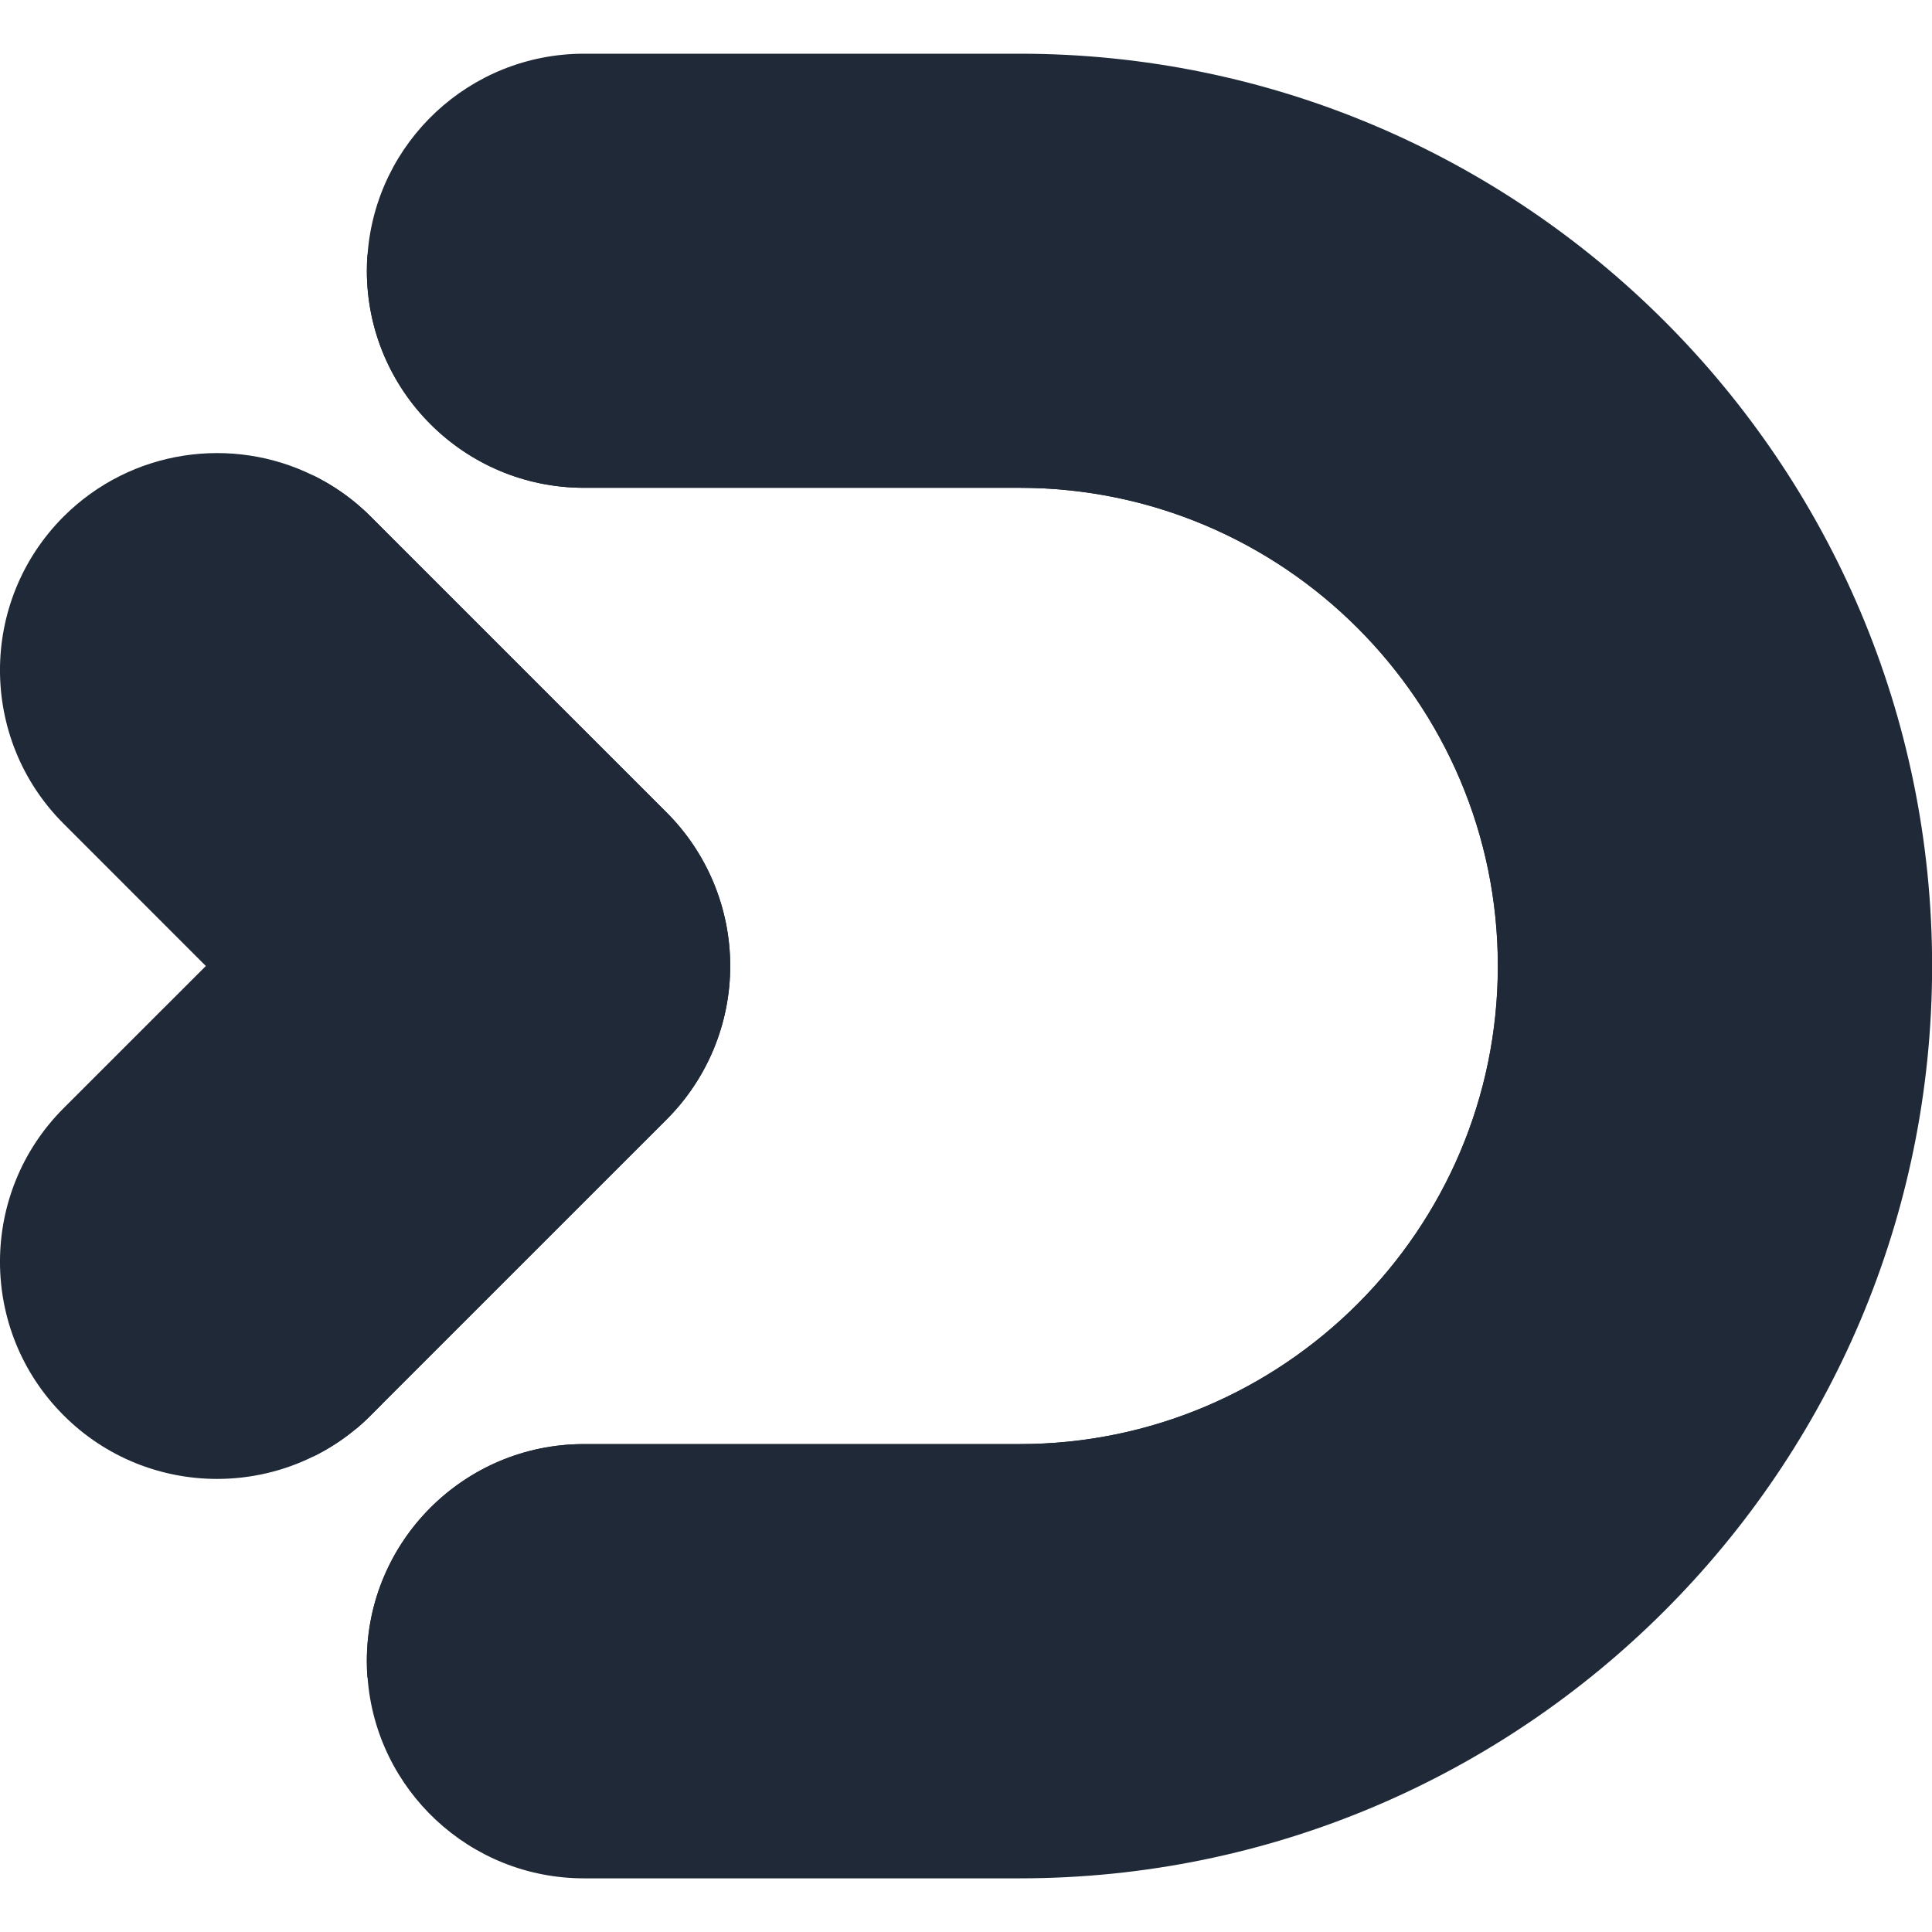 <svg xmlns="http://www.w3.org/2000/svg" width="35" height="35" viewBox="0 0 35 35" fill="none">
  <g clip-path="url(#clip0_32101_4584)">
    <path d="M13.228 17.5C13.228 18.544 12.813 19.544 12.075 20.281L6.714 25.641C6.624 25.731 6.533 25.816 6.435 25.895C6.201 26.089 5.947 26.252 5.681 26.383C5.132 26.656 4.532 26.792 3.933 26.792C2.927 26.792 1.919 26.408 1.151 25.639C-0.384 24.104 -0.384 21.614 1.151 20.077L3.729 17.5L1.151 14.921C-0.384 13.386 -0.384 10.896 1.151 9.359C2.376 8.136 4.211 7.886 5.681 8.617C5.95 8.75 6.206 8.914 6.443 9.11C6.536 9.189 6.628 9.271 6.714 9.358L6.931 9.574L12.075 14.718C12.814 15.457 13.228 16.458 13.228 17.5Z" fill="#1F2937"/>
    <path d="M13.229 17.5C13.229 18.544 12.813 19.544 12.076 20.281L6.715 25.641C6.625 25.731 6.533 25.816 6.436 25.895C6.202 26.089 5.947 26.252 5.682 26.383C5.308 26.198 4.959 25.95 4.648 25.639C3.112 24.104 3.112 21.614 4.648 20.077L7.225 17.5L4.649 14.921C3.114 13.386 3.114 10.896 4.649 9.359C4.96 9.048 5.309 8.802 5.682 8.617C5.951 8.75 6.207 8.914 6.443 9.11C6.537 9.189 6.628 9.271 6.715 9.358L6.931 9.574L12.076 14.718C12.815 15.457 13.229 16.458 13.229 17.5Z" fill="#1F2937"/>
    <path d="M35.002 17.5C35.002 26.614 27.586 34.028 18.471 34.028H10.581C8.509 34.028 6.809 32.425 6.659 30.39C6.65 30.293 6.646 30.195 6.646 30.094C6.646 27.923 8.408 26.161 10.581 26.161H18.472C23.248 26.161 27.136 22.276 27.136 17.499C27.136 12.723 23.248 8.837 18.472 8.837H10.581C8.409 8.837 6.646 7.076 6.646 4.903C6.646 4.804 6.65 4.704 6.659 4.608C6.809 2.576 8.507 0.973 10.581 0.973H18.472C27.587 0.973 35.002 8.387 35.002 17.5Z" fill="#1F2937"/>
    <path d="M6.931 9.578C6.753 9.442 6.589 9.284 6.443 9.113C6.537 9.192 6.628 9.274 6.715 9.361L6.931 9.578Z" fill="#1F2937"/>
    <path d="M6.715 25.641C6.625 25.731 6.533 25.817 6.436 25.895C6.586 25.717 6.756 25.556 6.939 25.417L6.715 25.641Z" fill="#1F2937"/>
    <path d="M29.348 17.501C29.348 25.117 23.152 31.311 15.536 31.311H8.94C8.052 31.311 7.249 30.96 6.657 30.39C6.648 30.294 6.645 30.196 6.645 30.095C6.645 27.923 8.406 26.161 10.579 26.161H18.47C23.247 26.161 27.134 22.276 27.134 17.499C27.134 12.724 23.247 8.837 18.47 8.837H10.581C8.409 8.837 6.646 7.076 6.646 4.903C6.646 4.804 6.649 4.705 6.659 4.608C7.251 4.038 8.053 3.688 8.941 3.688H15.536C23.152 3.691 29.348 9.884 29.348 17.501Z" fill="#1F2937"/>
  </g>
  <defs>
    <clipPath id="clip0_32101_4584">
      <rect width="35" height="33.056" fill="white" transform="translate(0 0.973)"/>
    </clipPath>
  </defs>
</svg>
